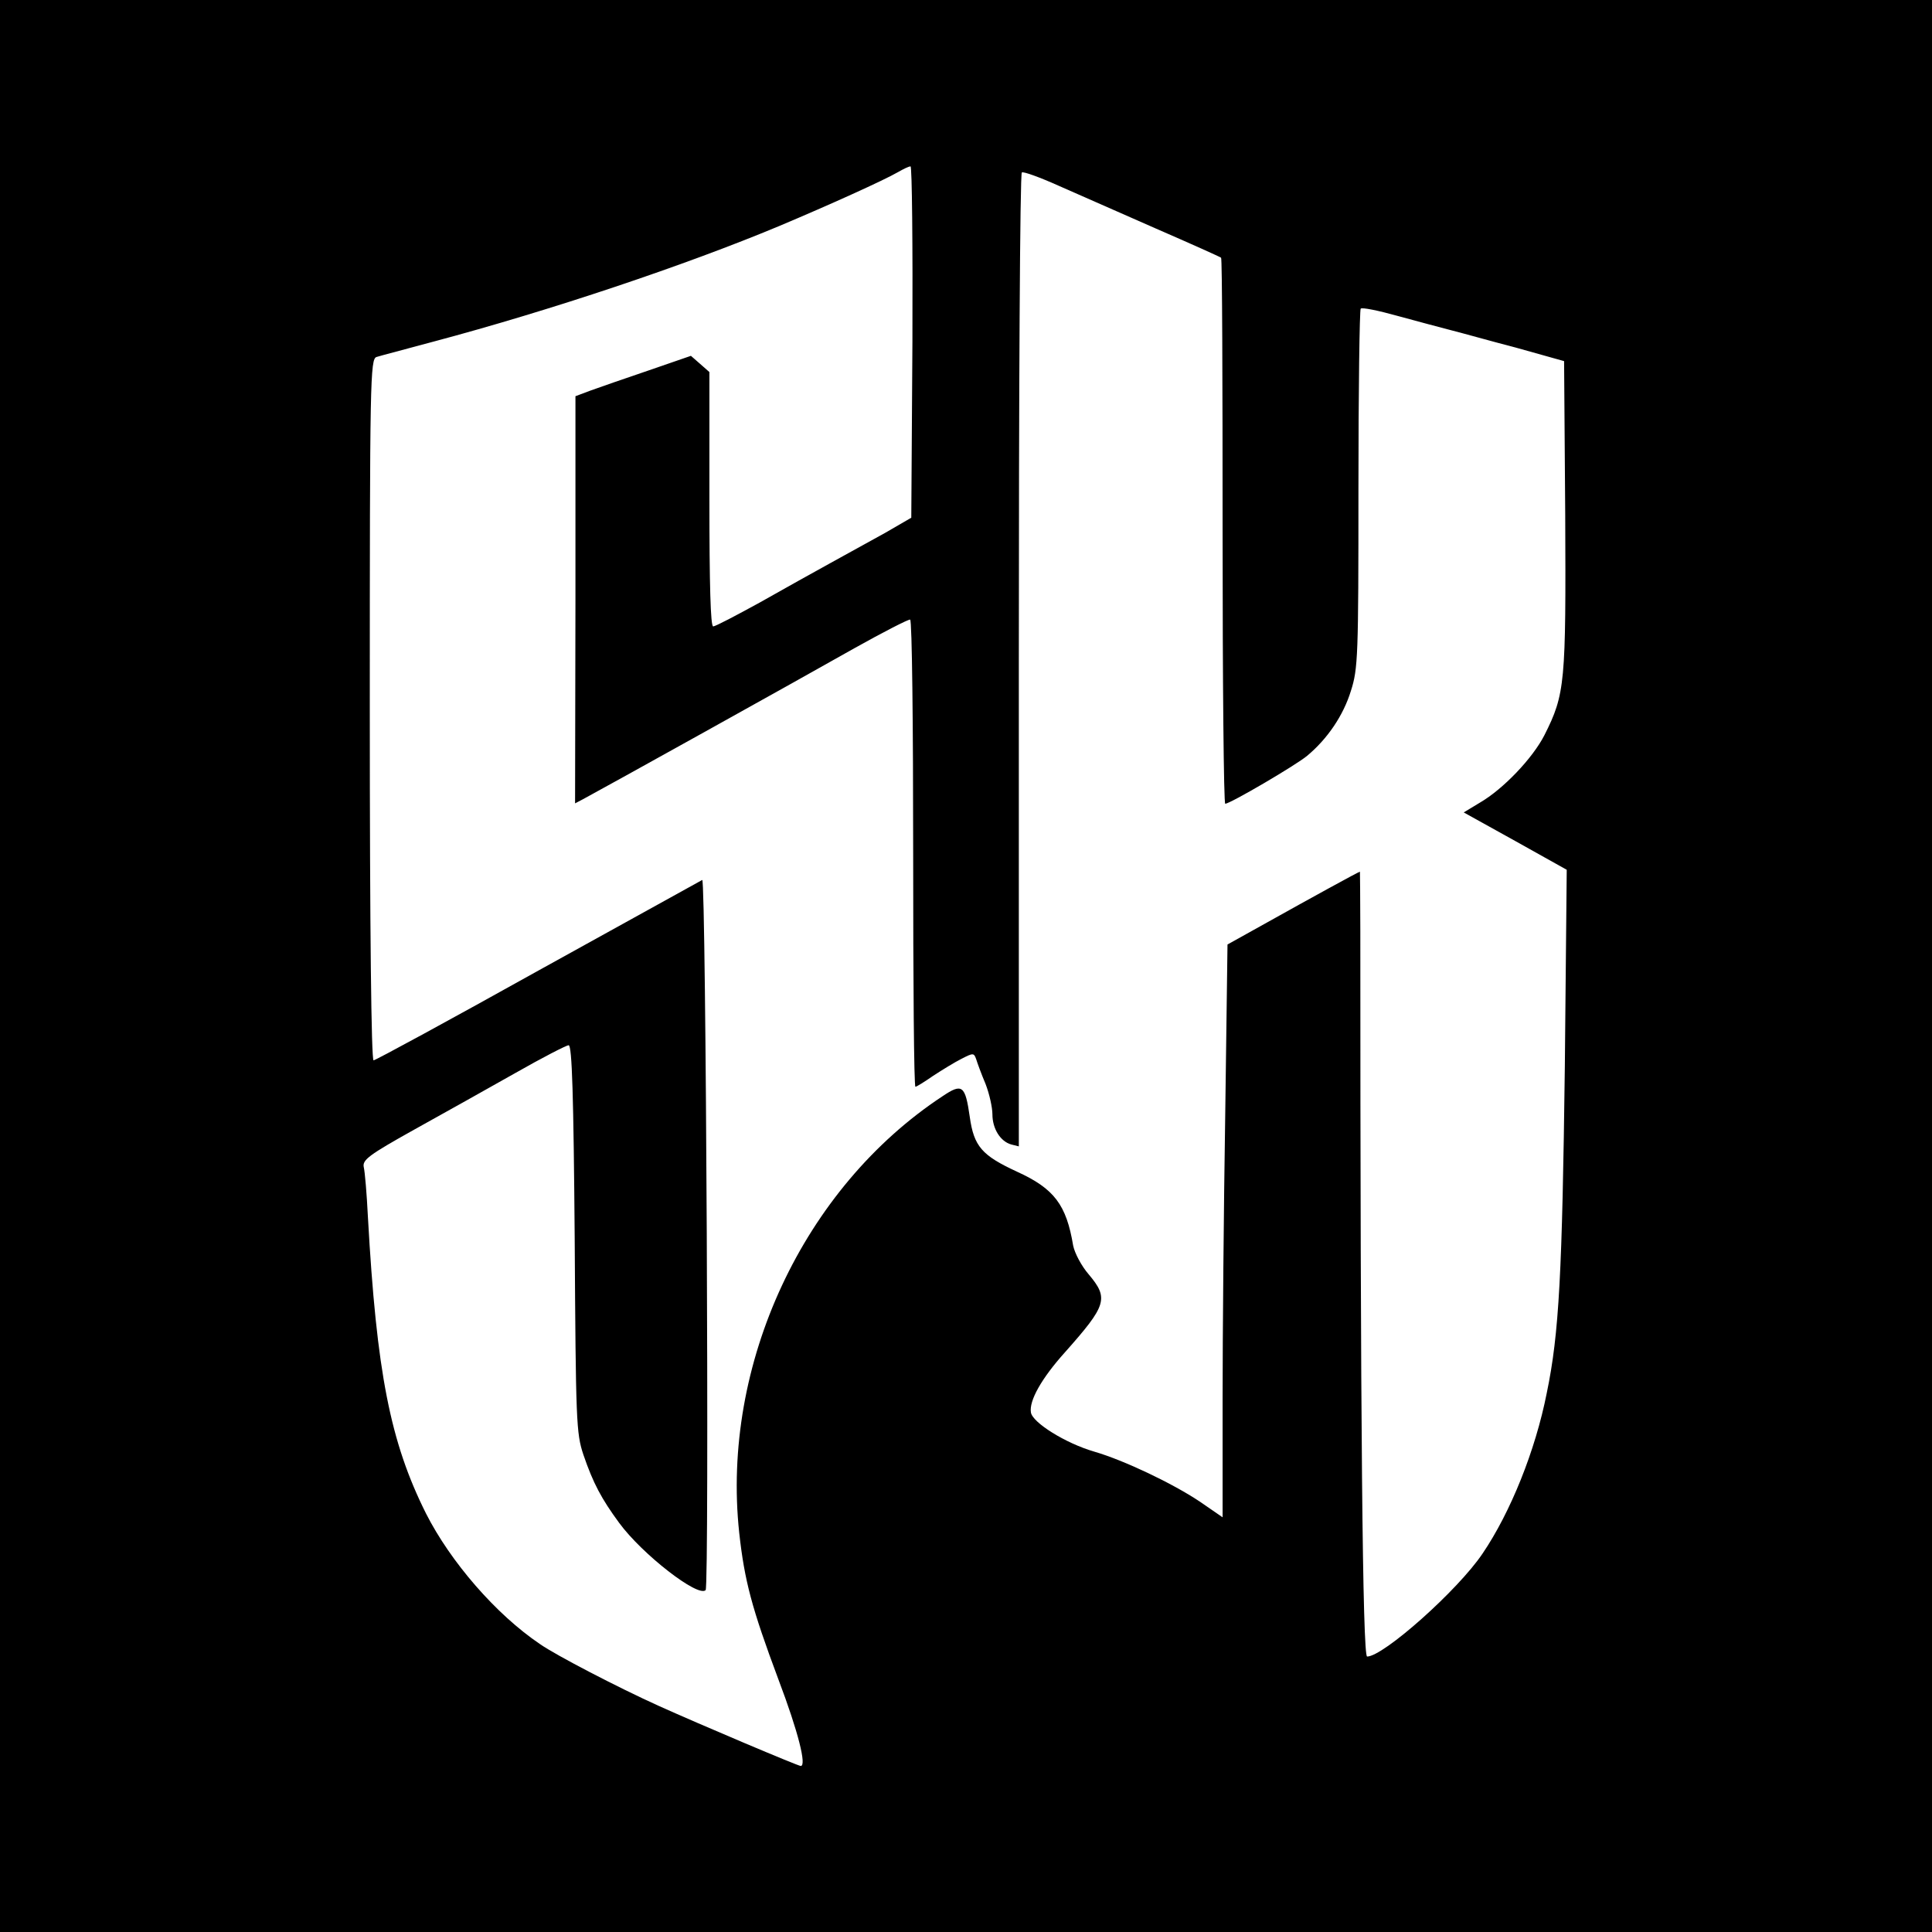 <?xml version="1.0" standalone="no"?>
<!DOCTYPE svg PUBLIC "-//W3C//DTD SVG 20010904//EN"
 "http://www.w3.org/TR/2001/REC-SVG-20010904/DTD/svg10.dtd">
<svg version="1.0" xmlns="http://www.w3.org/2000/svg"
 width="512pt" height="512pt" viewBox="0 0 512 512"
 preserveAspectRatio="xMidYMid meet">
<g transform="translate(0,512) scale(0.1,-0.1)"
fill="#000000" stroke="none">
<path d="M0 2560 l0 -2560 2560 0 2560 0 0 2560 0 2560 -2560 0 -2560 0 0
-2560z m2418 1654 l-3 -466 -69 -40 c-38 -21 -103 -57 -145 -80 -42 -23 -126
-70 -188 -105 -62 -34 -117 -63 -123 -63 -7 0 -10 110 -10 337 l0 337 -25 22
-24 21 -113 -39 c-62 -21 -131 -45 -153 -53 l-40 -15 0 -539 -1 -540 21 11
c56 30 560 310 719 400 77 43 143 77 148 76 5 -2 8 -278 8 -621 0 -339 2 -617
6 -617 3 0 24 13 47 29 23 15 57 36 75 45 31 16 33 16 39 -1 3 -10 14 -40 25
-66 10 -26 18 -62 18 -80 0 -38 21 -72 50 -80 l20 -5 0 1288 c0 709 3 1291 8
1293 4 3 48 -13 97 -35 50 -22 166 -73 259 -114 92 -40 170 -75 172 -77 3 -2
4 -329 4 -726 0 -396 3 -721 7 -721 13 0 187 102 217 127 54 45 96 107 116
172 19 59 20 92 20 535 0 260 3 475 6 478 3 4 47 -5 97 -19 51 -14 115 -31
142 -38 28 -7 106 -29 175 -47 l125 -35 3 -408 c2 -445 0 -474 -55 -583 -31
-61 -109 -143 -171 -179 l-43 -26 137 -76 136 -76 -5 -520 c-7 -548 -15 -709
-48 -867 -30 -152 -96 -316 -170 -425 -65 -97 -263 -273 -306 -273 -12 0 -18
628 -18 1923 0 86 -1 157 -1 157 -3 0 -136 -73 -245 -134 l-106 -59 -6 -450
c-4 -248 -7 -589 -7 -759 l0 -309 -61 42 c-72 48 -200 109 -279 132 -76 22
-164 77 -168 104 -5 31 28 90 90 159 111 125 117 143 63 207 -19 22 -37 56
-41 76 -18 108 -50 151 -149 196 -93 43 -114 67 -125 145 -12 84 -20 90 -72
55 -369 -243 -587 -710 -539 -1157 14 -127 33 -199 104 -389 53 -140 75 -229
59 -229 -7 0 -265 109 -378 160 -106 48 -270 133 -313 163 -117 79 -237 218
-302 346 -95 190 -131 374 -154 786 -3 61 -8 120 -11 132 -4 19 13 32 133 99
76 42 197 110 268 150 72 41 136 74 142 74 9 0 13 -134 16 -512 3 -485 4 -516
23 -573 26 -76 48 -117 95 -181 61 -83 209 -198 229 -178 10 10 1 1886 -9
1882 -4 -2 -199 -110 -434 -240 -235 -131 -432 -238 -437 -238 -6 0 -10 344
-10 929 0 877 1 930 18 935 9 3 78 21 152 41 308 82 666 202 915 306 133 56
277 121 315 143 14 8 28 15 33 15 4 1 6 -209 5 -465z"/>
</g>
</svg>
